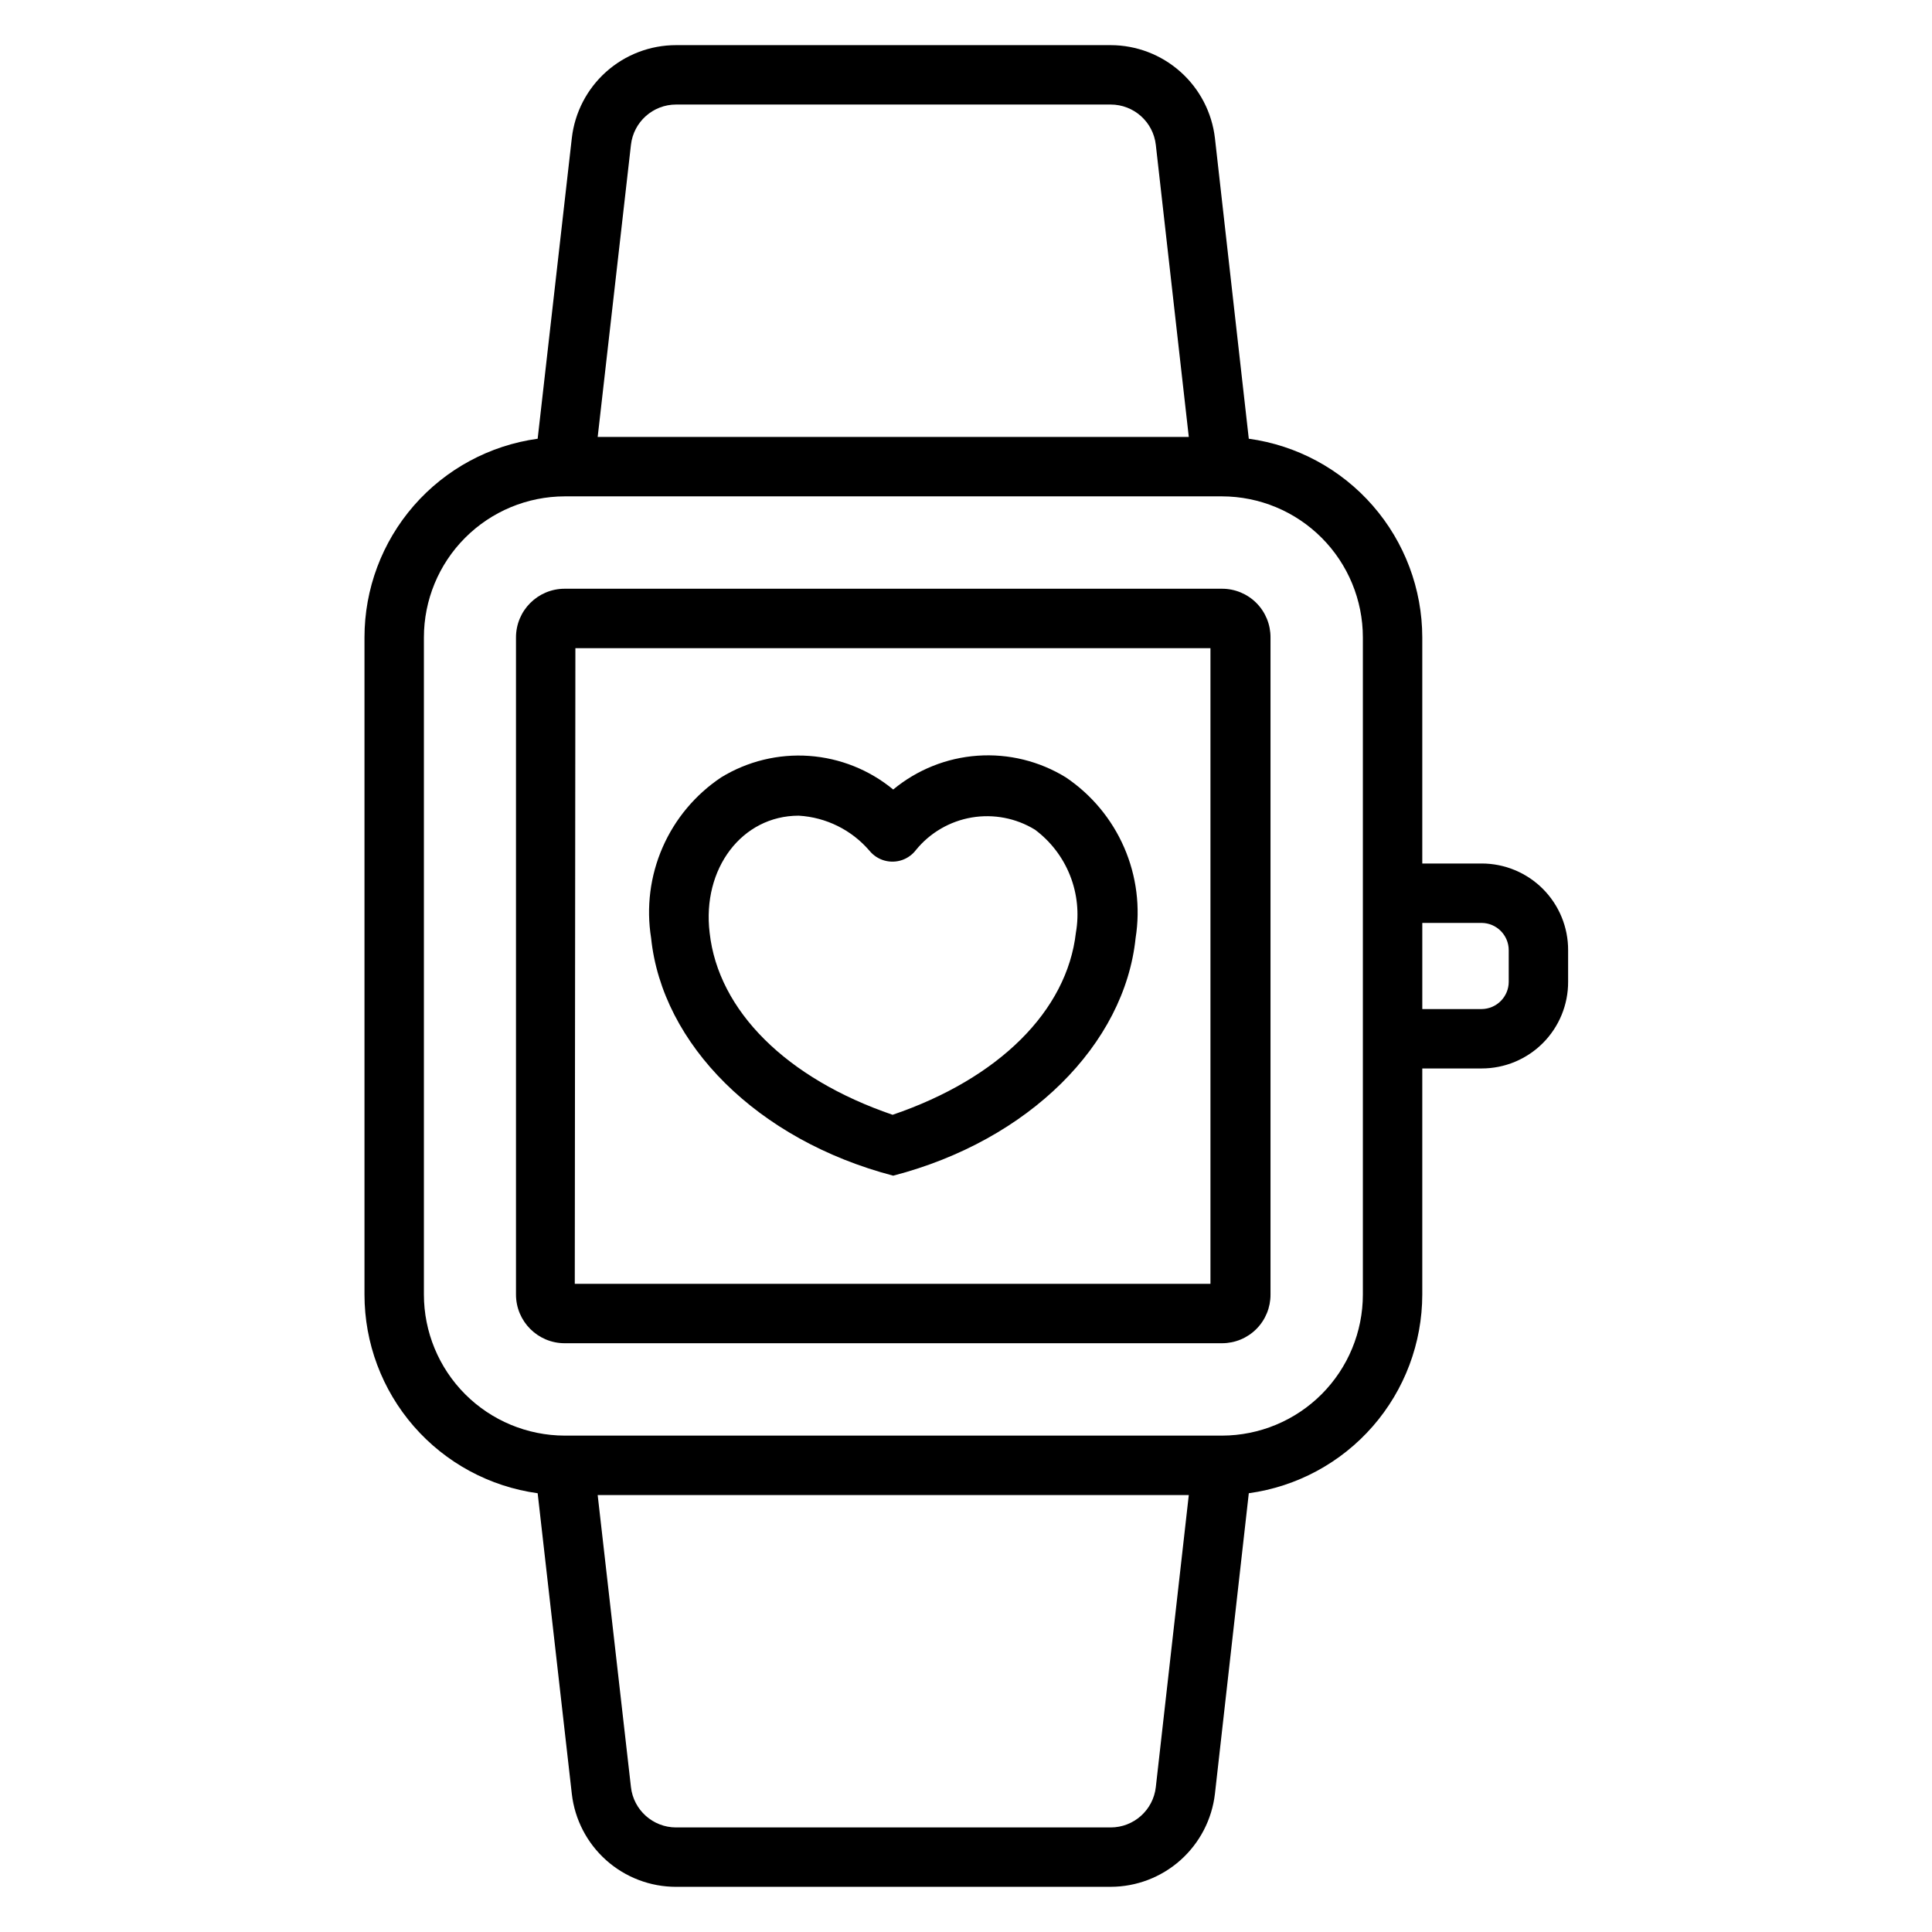<?xml version="1.0" encoding="UTF-8"?>
<!-- Uploaded to: SVG Repo, www.svgrepo.com, Generator: SVG Repo Mixer Tools -->
<svg fill="#000000" width="800px" height="800px" version="1.1" viewBox="144 144 512 512" xmlns="http://www.w3.org/2000/svg">
 <path d="m438.34 644.03h-115.17c-6.828 0.004-13.422-2.504-18.516-7.047-5.098-4.547-8.344-10.809-9.117-17.594l-9.051-79.664c-12.723-1.75-24.379-8.047-32.816-17.73-8.438-9.68-13.082-22.09-13.078-34.934v-174.13c-0.004-12.84 4.641-25.25 13.078-34.934 8.438-9.68 20.094-15.98 32.816-17.73l9.051-79.664c0.773-6.785 4.019-13.047 9.117-17.59 5.094-4.547 11.688-7.055 18.516-7.051h115.17c6.824 0.012 13.406 2.527 18.496 7.07 5.094 4.539 8.344 10.793 9.133 17.57l8.973 79.664h0.004c12.727 1.75 24.395 8.043 32.844 17.727 8.453 9.68 13.113 22.09 13.129 34.938v59.906h15.742c6.09 0 11.93 2.426 16.227 6.738 4.297 4.312 6.703 10.16 6.68 16.25v8.344c0.023 6.09-2.383 11.934-6.68 16.246-4.297 4.316-10.137 6.738-16.227 6.738h-15.742v59.906c-0.016 12.852-4.676 25.262-13.129 34.941-8.449 9.68-20.117 15.973-32.844 17.723l-8.977 79.664c-0.789 6.777-4.039 13.031-9.133 17.574-5.09 4.539-11.672 7.055-18.496 7.066zm-135.95-103.83 8.816 77.383c0.68 6.094 5.832 10.703 11.965 10.707h115.17c6.133-0.004 11.285-4.613 11.965-10.707l8.738-77.383zm-8.738-264.66c-9.906 0.02-19.395 3.969-26.391 10.98-6.996 7.008-10.922 16.508-10.922 26.41v174.13c0 9.902 3.926 19.402 10.922 26.414 6.996 7.008 16.484 10.957 26.391 10.98h174.21c9.902-0.023 19.395-3.973 26.391-10.98 6.992-7.012 10.922-16.512 10.922-26.414v-174.13c0-9.902-3.93-19.402-10.922-26.41-6.996-7.012-16.488-10.961-26.391-10.98zm227.27 135.87h15.742c3.969-0.043 7.164-3.273 7.164-7.242v-8.344c0-3.973-3.195-7.199-7.164-7.242h-15.742zm-218.53-151.62h156.65l-8.738-77.383c-0.68-6.094-5.832-10.703-11.965-10.703h-115.17c-6.133 0-11.285 4.609-11.965 10.703zm165.31 240.18h-174.05c-7.133 0-12.91-5.781-12.91-12.91v-174.13c0-7.129 5.777-12.91 12.91-12.91h174.21c3.418 0 6.691 1.363 9.102 3.785 2.406 2.426 3.75 5.707 3.731 9.125v174.13c0.02 3.418-1.324 6.703-3.731 9.125-2.41 2.422-5.684 3.785-9.102 3.785zm-171.38-15.742h168.46v-168.46h-168.3zm171.53-168.46m-87.145 139.8c-36.055-9.445-61.246-34.875-64.156-62.977-1.309-8.133-0.254-16.469 3.039-24.02s8.688-13.996 15.539-18.566c6.988-4.273 15.137-6.258 23.305-5.68 8.172 0.582 15.957 3.691 22.273 8.906 6.332-5.246 14.148-8.383 22.352-8.961s16.379 1.426 23.387 5.734c6.824 4.594 12.191 11.047 15.469 18.594 3.277 7.543 4.328 15.871 3.031 23.992-2.914 28.105-28.184 53.609-64.238 62.977zm-25.031-95.406c-15.035 0-25.664 14.012-23.617 31.016 2.281 20.703 20.387 38.652 48.492 48.254 28.184-9.605 46.207-27.551 48.57-48.254 0.898-5.113 0.355-10.375-1.562-15.199s-5.137-9.02-9.301-12.117c-5.012-3.059-10.957-4.199-16.746-3.219-5.785 0.984-11.023 4.027-14.742 8.57-0.922 1.227-2.18 2.156-3.621 2.676-3.137 1.117-6.633 0.141-8.738-2.441-4.727-5.508-11.488-8.859-18.734-9.285z"/>
</svg>